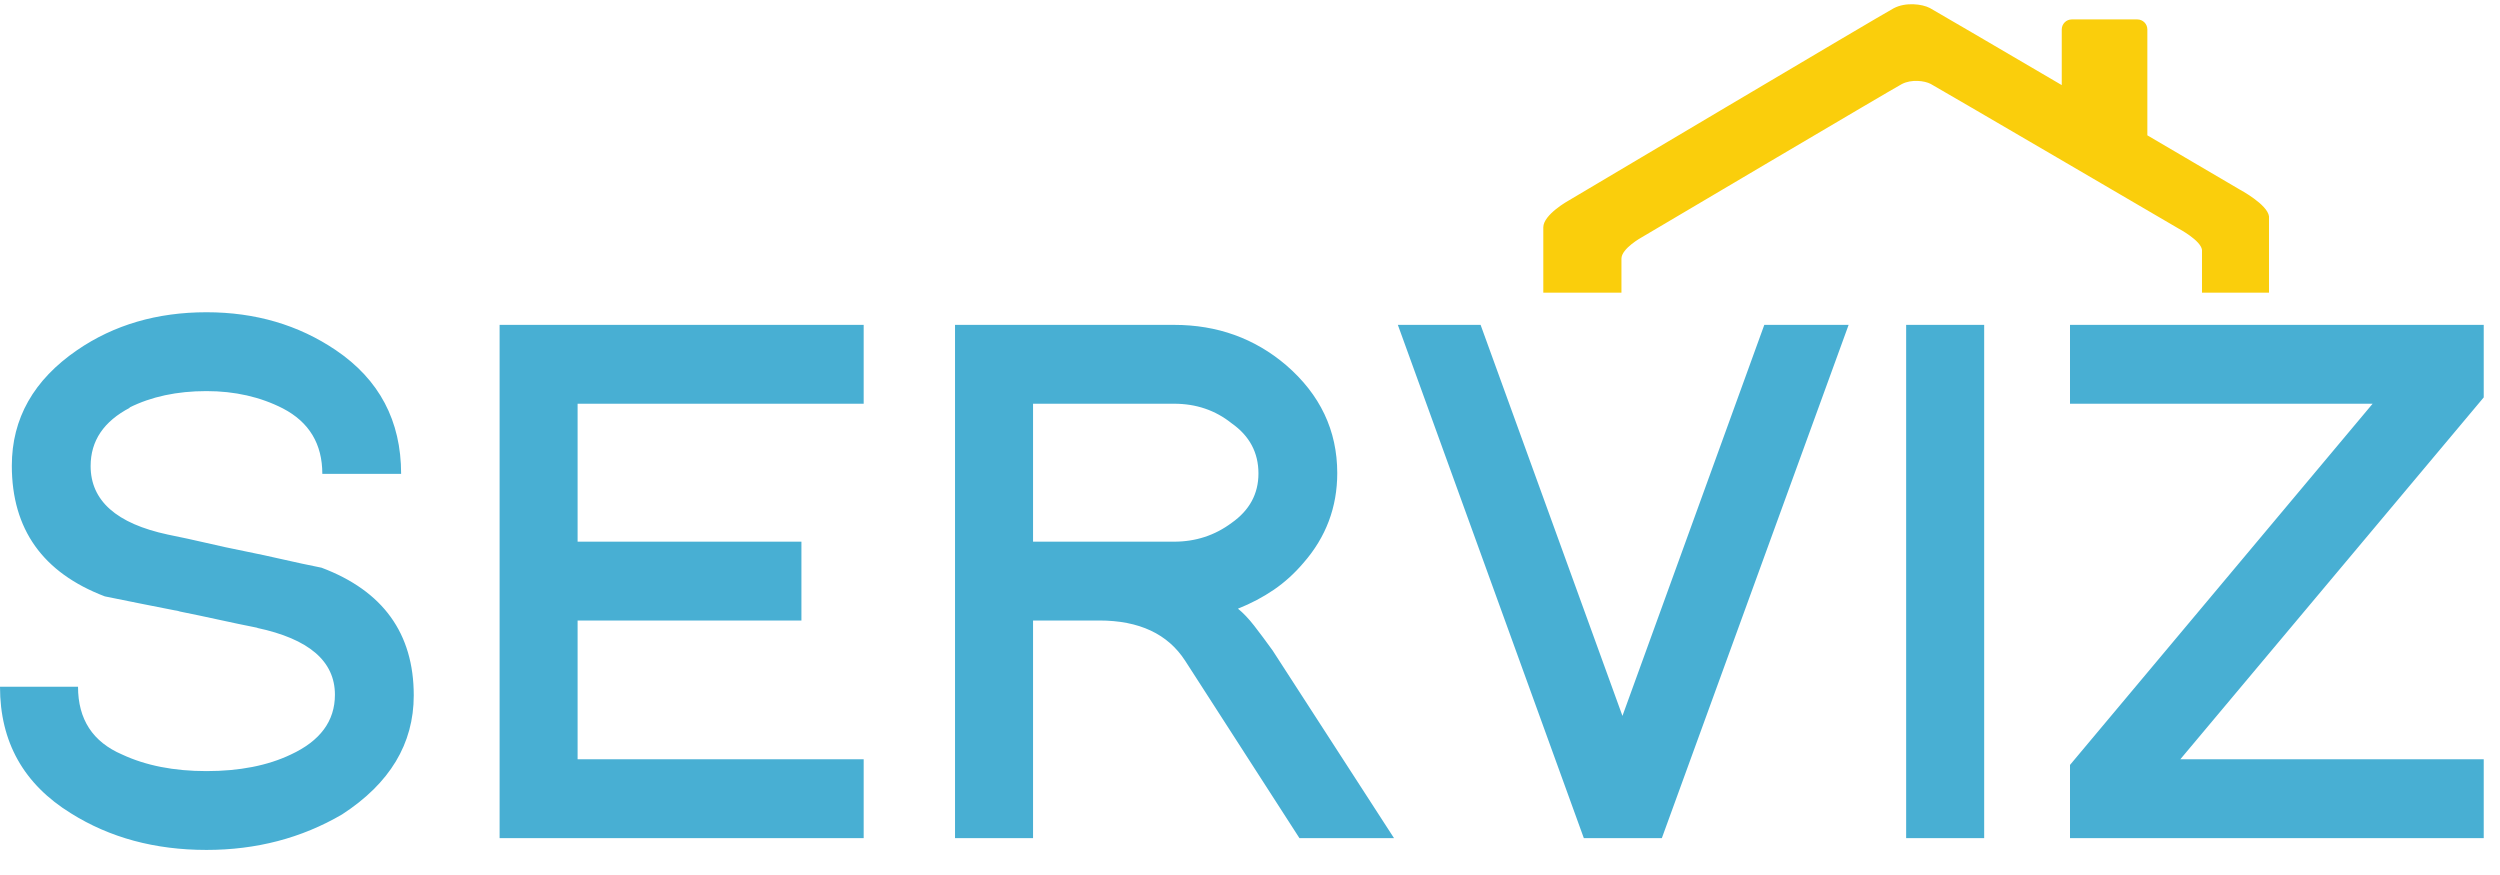 <?xml version="1.0" encoding="UTF-8"?>
<svg width="100px" height="35px" viewBox="0 0 100 35" version="1.1" xmlns="http://www.w3.org/2000/svg" xmlns:xlink="http://www.w3.org/1999/xlink">
    <!-- Generator: Sketch 45.1 (43504) - http://www.bohemiancoding.com/sketch -->
    <title>ServizLogo</title>
    <desc>Created with Sketch.</desc>
    <defs></defs>
    <g id="Page-1" stroke="none" stroke-width="1" fill="none" fill-rule="evenodd">
        <g id="ServizLogo">
            <g id="Serviz-Logo">
                <path d="M99.349,33.493 L82.8,33.493 L82.8,30.339 L94.905,30.339 L82.8,15.891 L82.8,12.964 L99.349,12.964 L99.349,16.117 L87.213,16.117 L99.349,30.592 L99.349,33.493 Z M76.246,12.964 L79.367,12.964 L79.367,33.493 L76.246,33.493 L76.246,12.964 Z M64.898,17.852 L59.224,33.493 L55.914,33.493 L63.353,12.964 L66.474,12.964 L73.945,33.493 L70.572,33.493 L64.898,17.852 Z M46.965,24.821 L41.322,24.821 L41.322,30.339 L46.965,30.339 C47.847,30.339 48.614,30.078 49.266,29.556 C49.98,29.054 50.338,28.385 50.338,27.549 C50.338,26.734 49.98,26.075 49.266,25.573 C48.593,25.072 47.826,24.821 46.965,24.821 Z M50.164,21.463 C49.943,21.746 49.728,21.972 49.518,22.141 C50.043,22.35 50.521,22.603 50.952,22.897 C51.383,23.191 51.777,23.549 52.135,23.969 C53.038,24.999 53.49,26.198 53.49,27.564 C53.49,29.267 52.807,30.707 51.441,31.885 C50.18,32.957 48.688,33.493 46.965,33.493 L38.201,33.493 L38.201,12.964 L41.322,12.964 L41.322,21.668 L43.97,21.668 C45.567,21.668 46.712,21.131 47.406,20.059 L51.977,12.964 L55.76,12.964 L50.905,20.469 C50.632,20.848 50.385,21.179 50.164,21.463 L50.164,21.463 Z M19.984,12.964 L34.547,12.964 L34.547,16.117 L23.104,16.117 L23.104,21.668 L32.057,21.668 L32.057,24.821 L23.104,24.821 L23.104,30.339 L34.547,30.339 L34.547,33.493 L19.984,33.493 L19.984,12.964 Z M12.861,23.78 C12.336,23.885 11.821,23.996 11.317,24.111 C10.812,24.227 10.297,24.337 9.772,24.443 C9.247,24.547 8.737,24.658 8.243,24.774 C7.749,24.889 7.239,24.999 6.714,25.105 C4.655,25.546 3.625,26.461 3.625,27.848 C3.625,28.857 4.15,29.635 5.201,30.182 L5.17,30.182 C6.052,30.624 7.082,30.844 8.259,30.844 C9.394,30.844 10.413,30.612 11.317,30.15 C12.367,29.603 12.893,28.731 12.893,27.533 L16.045,27.533 C16.045,29.656 15.173,31.306 13.429,32.484 C11.936,33.493 10.213,33.998 8.259,33.998 C6.283,33.998 4.56,33.494 3.089,32.486 C1.345,31.29 0.473,29.748 0.473,27.859 C0.473,25.319 1.713,23.577 4.193,22.633 C4.697,22.528 5.19,22.428 5.674,22.334 C6.157,22.239 6.662,22.139 7.187,22.035 L7.156,22.035 C7.681,21.93 8.206,21.819 8.732,21.704 C9.257,21.589 9.782,21.478 10.308,21.374 L10.276,21.374 C12.357,20.933 13.397,20.041 13.397,18.698 C13.397,17.648 12.809,16.851 11.632,16.306 C10.707,15.865 9.583,15.644 8.259,15.644 C6.956,15.644 5.832,15.865 4.886,16.307 C3.709,16.811 3.121,17.715 3.121,19.019 L0,19.019 C0,16.811 0.946,15.123 2.837,13.956 C4.392,12.98 6.199,12.491 8.259,12.491 C10.255,12.491 12.062,12.964 13.681,13.91 C15.593,15.15 16.55,16.737 16.55,18.672 C16.55,21.152 15.32,22.855 12.861,23.78 L12.861,23.78 Z" id="path14" fill="#48AFD3" transform="translate(49.675, 23.244) scale(-1, 1) rotate(-180) translate(-49.675, -23.244) "></path>
                <path d="M88.08,0.168 L88.08,1.88 C88.033,2.263 87.142,2.734 87.142,2.734 C87.142,2.734 77.476,8.388 77.228,8.519 C76.981,8.649 76.454,8.713 76.073,8.513 C75.693,8.313 65.67,2.384 65.67,2.384 C65.67,2.384 64.858,1.939 64.858,1.53 L64.858,0.168 L61.732,0.168 L61.732,2.782 C61.732,3.297 62.747,3.855 62.747,3.855 C62.747,3.855 75.275,11.296 75.751,11.547 C76.227,11.798 76.886,11.717 77.195,11.555 C77.332,11.482 79.783,10.047 82.47,8.472 L82.47,10.697 C82.47,10.919 82.649,11.099 82.87,11.099 L85.493,11.099 C85.715,11.099 85.894,10.919 85.894,10.697 L85.894,6.463 C87.964,5.248 89.587,4.295 89.587,4.295 C89.587,4.295 90.7,3.702 90.76,3.222 L90.76,0.168 L88.08,0.168" id="path16" fill="#FACE0C" transform="translate(76.246, 5.938) scale(-1, 1) rotate(-180) translate(-76.246, -5.938) "></path>
            </g>
        </g>
    </g>
</svg>